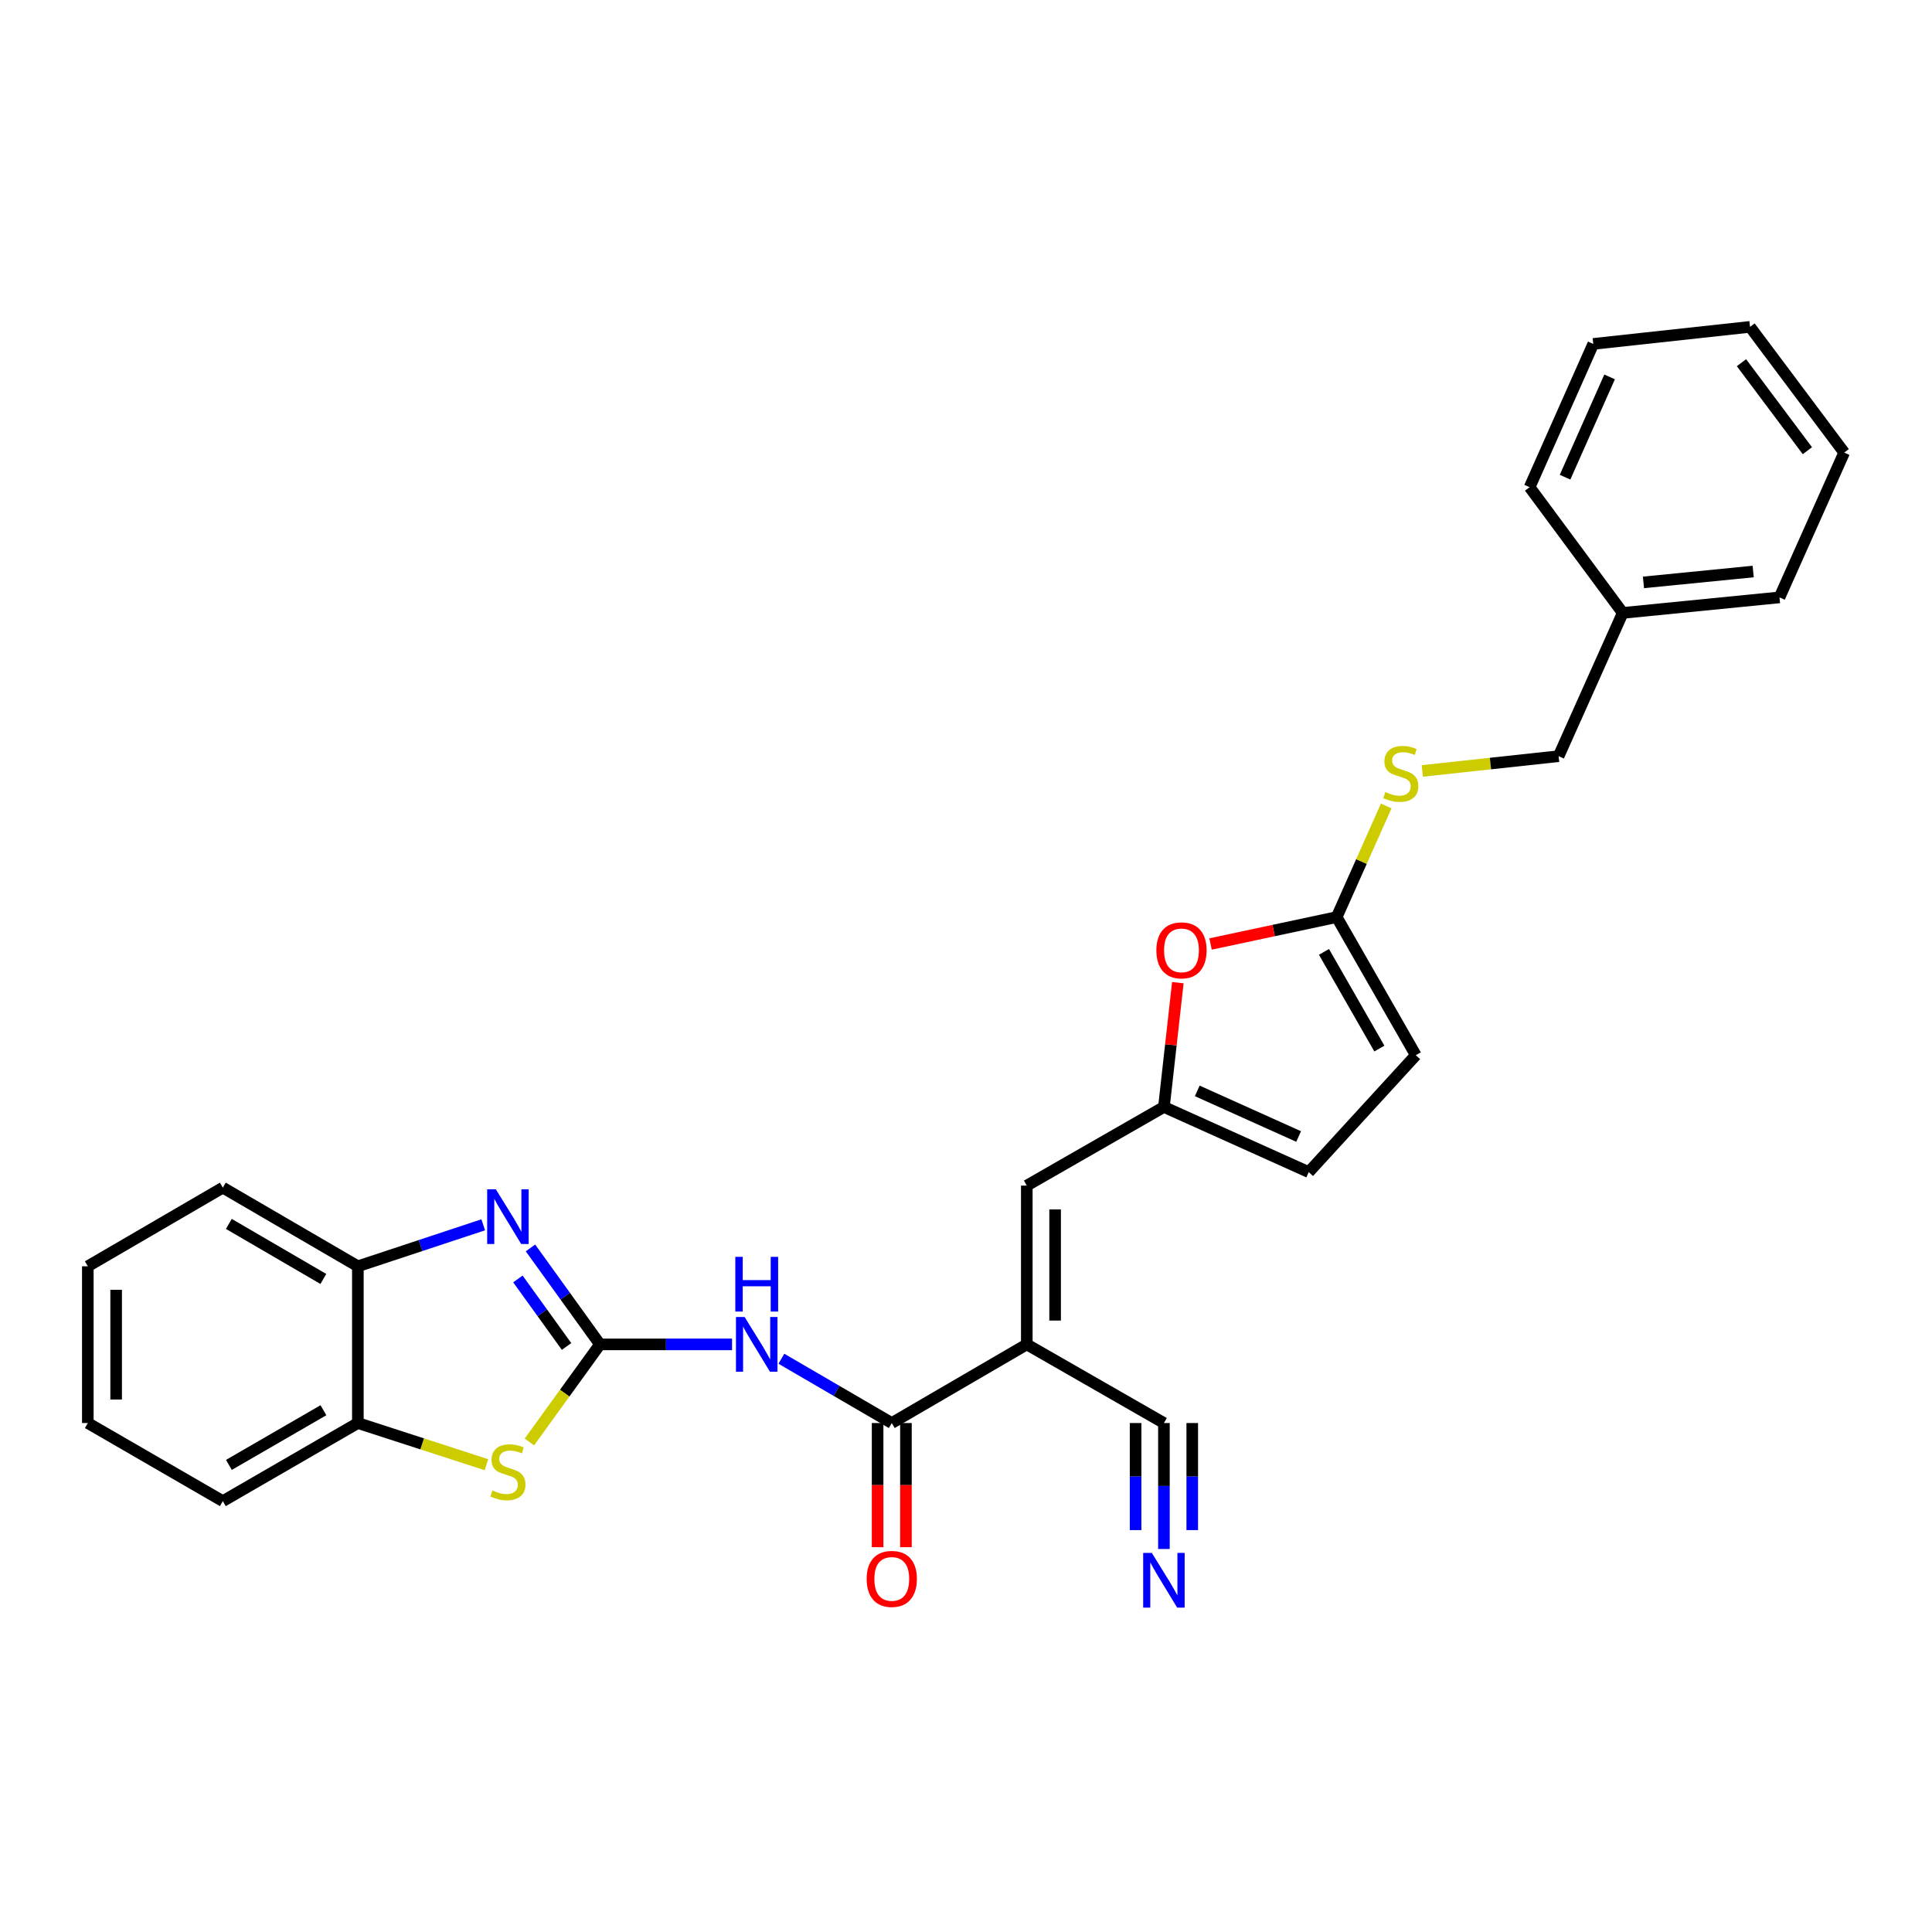 <?xml version='1.0' encoding='iso-8859-1'?>
<svg version='1.1' baseProfile='full'
              xmlns='http://www.w3.org/2000/svg'
                      xmlns:rdkit='http://www.rdkit.org/xml'
                      xmlns:xlink='http://www.w3.org/1999/xlink'
                  xml:space='preserve'
width='1000px' height='1000px' viewBox='0 0 1000 1000'>
<!-- END OF HEADER -->
<rect style='opacity:1.0;fill:#FFFFFF;stroke:none' width='1000' height='1000' x='0' y='0'> </rect>
<path class='bond-1' d='M 310.542,695.851 L 292.556,670.888' style='fill:none;fill-rule:evenodd;stroke:#000000;stroke-width:6px;stroke-linecap:butt;stroke-linejoin:miter;stroke-opacity:1' />
<path class='bond-1' d='M 292.556,670.888 L 274.57,645.925' style='fill:none;fill-rule:evenodd;stroke:#0000FF;stroke-width:6px;stroke-linecap:butt;stroke-linejoin:miter;stroke-opacity:1' />
<path class='bond-1' d='M 293.25,696.933 L 280.66,679.459' style='fill:none;fill-rule:evenodd;stroke:#000000;stroke-width:6px;stroke-linecap:butt;stroke-linejoin:miter;stroke-opacity:1' />
<path class='bond-1' d='M 280.66,679.459 L 268.071,661.985' style='fill:none;fill-rule:evenodd;stroke:#0000FF;stroke-width:6px;stroke-linecap:butt;stroke-linejoin:miter;stroke-opacity:1' />
<path class='bond-2' d='M 310.542,695.851 L 344.725,695.851' style='fill:none;fill-rule:evenodd;stroke:#000000;stroke-width:6px;stroke-linecap:butt;stroke-linejoin:miter;stroke-opacity:1' />
<path class='bond-2' d='M 344.725,695.851 L 378.908,695.851' style='fill:none;fill-rule:evenodd;stroke:#0000FF;stroke-width:6px;stroke-linecap:butt;stroke-linejoin:miter;stroke-opacity:1' />
<path class='bond-4' d='M 310.542,695.851 L 292.277,721.107' style='fill:none;fill-rule:evenodd;stroke:#000000;stroke-width:6px;stroke-linecap:butt;stroke-linejoin:miter;stroke-opacity:1' />
<path class='bond-4' d='M 292.277,721.107 L 274.013,746.363' style='fill:none;fill-rule:evenodd;stroke:#CCCC00;stroke-width:6px;stroke-linecap:butt;stroke-linejoin:miter;stroke-opacity:1' />
<path class='bond-0' d='M 531.465,695.851 L 461.579,736.561' style='fill:none;fill-rule:evenodd;stroke:#000000;stroke-width:6px;stroke-linecap:butt;stroke-linejoin:miter;stroke-opacity:1' />
<path class='bond-5' d='M 531.465,695.851 L 531.465,613.665' style='fill:none;fill-rule:evenodd;stroke:#000000;stroke-width:6px;stroke-linecap:butt;stroke-linejoin:miter;stroke-opacity:1' />
<path class='bond-5' d='M 546.127,683.523 L 546.127,625.993' style='fill:none;fill-rule:evenodd;stroke:#000000;stroke-width:6px;stroke-linecap:butt;stroke-linejoin:miter;stroke-opacity:1' />
<path class='bond-9' d='M 531.465,695.851 L 602.443,736.561' style='fill:none;fill-rule:evenodd;stroke:#000000;stroke-width:6px;stroke-linecap:butt;stroke-linejoin:miter;stroke-opacity:1' />
<path class='bond-10' d='M 250.115,633.958 L 217.671,644.692' style='fill:none;fill-rule:evenodd;stroke:#0000FF;stroke-width:6px;stroke-linecap:butt;stroke-linejoin:miter;stroke-opacity:1' />
<path class='bond-10' d='M 217.671,644.692 L 185.227,655.426' style='fill:none;fill-rule:evenodd;stroke:#000000;stroke-width:6px;stroke-linecap:butt;stroke-linejoin:miter;stroke-opacity:1' />
<path class='bond-3' d='M 404.439,703.283 L 433.009,719.922' style='fill:none;fill-rule:evenodd;stroke:#0000FF;stroke-width:6px;stroke-linecap:butt;stroke-linejoin:miter;stroke-opacity:1' />
<path class='bond-3' d='M 433.009,719.922 L 461.579,736.561' style='fill:none;fill-rule:evenodd;stroke:#000000;stroke-width:6px;stroke-linecap:butt;stroke-linejoin:miter;stroke-opacity:1' />
<path class='bond-16' d='M 454.248,736.561 L 454.248,768.692' style='fill:none;fill-rule:evenodd;stroke:#000000;stroke-width:6px;stroke-linecap:butt;stroke-linejoin:miter;stroke-opacity:1' />
<path class='bond-16' d='M 454.248,768.692 L 454.248,800.823' style='fill:none;fill-rule:evenodd;stroke:#FF0000;stroke-width:6px;stroke-linecap:butt;stroke-linejoin:miter;stroke-opacity:1' />
<path class='bond-16' d='M 468.91,736.561 L 468.91,768.692' style='fill:none;fill-rule:evenodd;stroke:#000000;stroke-width:6px;stroke-linecap:butt;stroke-linejoin:miter;stroke-opacity:1' />
<path class='bond-16' d='M 468.91,768.692 L 468.91,800.823' style='fill:none;fill-rule:evenodd;stroke:#FF0000;stroke-width:6px;stroke-linecap:butt;stroke-linejoin:miter;stroke-opacity:1' />
<path class='bond-11' d='M 251.779,758.126 L 218.503,747.343' style='fill:none;fill-rule:evenodd;stroke:#CCCC00;stroke-width:6px;stroke-linecap:butt;stroke-linejoin:miter;stroke-opacity:1' />
<path class='bond-11' d='M 218.503,747.343 L 185.227,736.561' style='fill:none;fill-rule:evenodd;stroke:#000000;stroke-width:6px;stroke-linecap:butt;stroke-linejoin:miter;stroke-opacity:1' />
<path class='bond-6' d='M 531.465,613.665 L 602.443,572.955' style='fill:none;fill-rule:evenodd;stroke:#000000;stroke-width:6px;stroke-linecap:butt;stroke-linejoin:miter;stroke-opacity:1' />
<path class='bond-8' d='M 602.443,572.955 L 606.047,540.788' style='fill:none;fill-rule:evenodd;stroke:#000000;stroke-width:6px;stroke-linecap:butt;stroke-linejoin:miter;stroke-opacity:1' />
<path class='bond-8' d='M 606.047,540.788 L 609.651,508.622' style='fill:none;fill-rule:evenodd;stroke:#FF0000;stroke-width:6px;stroke-linecap:butt;stroke-linejoin:miter;stroke-opacity:1' />
<path class='bond-14' d='M 602.443,572.955 L 677.395,606.685' style='fill:none;fill-rule:evenodd;stroke:#000000;stroke-width:6px;stroke-linecap:butt;stroke-linejoin:miter;stroke-opacity:1' />
<path class='bond-14' d='M 619.702,564.645 L 672.169,588.255' style='fill:none;fill-rule:evenodd;stroke:#000000;stroke-width:6px;stroke-linecap:butt;stroke-linejoin:miter;stroke-opacity:1' />
<path class='bond-7' d='M 691.861,474.683 L 659.224,481.646' style='fill:none;fill-rule:evenodd;stroke:#000000;stroke-width:6px;stroke-linecap:butt;stroke-linejoin:miter;stroke-opacity:1' />
<path class='bond-7' d='M 659.224,481.646 L 626.586,488.609' style='fill:none;fill-rule:evenodd;stroke:#FF0000;stroke-width:6px;stroke-linecap:butt;stroke-linejoin:miter;stroke-opacity:1' />
<path class='bond-15' d='M 691.861,474.683 L 704.686,445.922' style='fill:none;fill-rule:evenodd;stroke:#000000;stroke-width:6px;stroke-linecap:butt;stroke-linejoin:miter;stroke-opacity:1' />
<path class='bond-15' d='M 704.686,445.922 L 717.51,417.161' style='fill:none;fill-rule:evenodd;stroke:#CCCC00;stroke-width:6px;stroke-linecap:butt;stroke-linejoin:miter;stroke-opacity:1' />
<path class='bond-30' d='M 691.861,474.683 L 732.824,546.174' style='fill:none;fill-rule:evenodd;stroke:#000000;stroke-width:6px;stroke-linecap:butt;stroke-linejoin:miter;stroke-opacity:1' />
<path class='bond-30' d='M 685.284,492.696 L 713.958,542.739' style='fill:none;fill-rule:evenodd;stroke:#000000;stroke-width:6px;stroke-linecap:butt;stroke-linejoin:miter;stroke-opacity:1' />
<path class='bond-12' d='M 602.443,736.561 L 602.443,769.157' style='fill:none;fill-rule:evenodd;stroke:#000000;stroke-width:6px;stroke-linecap:butt;stroke-linejoin:miter;stroke-opacity:1' />
<path class='bond-12' d='M 602.443,769.157 L 602.443,801.753' style='fill:none;fill-rule:evenodd;stroke:#0000FF;stroke-width:6px;stroke-linecap:butt;stroke-linejoin:miter;stroke-opacity:1' />
<path class='bond-12' d='M 587.781,736.561 L 587.781,764.268' style='fill:none;fill-rule:evenodd;stroke:#000000;stroke-width:6px;stroke-linecap:butt;stroke-linejoin:miter;stroke-opacity:1' />
<path class='bond-12' d='M 587.781,764.268 L 587.781,791.974' style='fill:none;fill-rule:evenodd;stroke:#0000FF;stroke-width:6px;stroke-linecap:butt;stroke-linejoin:miter;stroke-opacity:1' />
<path class='bond-12' d='M 617.104,736.561 L 617.104,764.268' style='fill:none;fill-rule:evenodd;stroke:#000000;stroke-width:6px;stroke-linecap:butt;stroke-linejoin:miter;stroke-opacity:1' />
<path class='bond-12' d='M 617.104,764.268 L 617.104,791.974' style='fill:none;fill-rule:evenodd;stroke:#0000FF;stroke-width:6px;stroke-linecap:butt;stroke-linejoin:miter;stroke-opacity:1' />
<path class='bond-19' d='M 185.227,655.426 L 115.341,614.716' style='fill:none;fill-rule:evenodd;stroke:#000000;stroke-width:6px;stroke-linecap:butt;stroke-linejoin:miter;stroke-opacity:1' />
<path class='bond-19' d='M 167.364,661.988 L 118.444,633.491' style='fill:none;fill-rule:evenodd;stroke:#000000;stroke-width:6px;stroke-linecap:butt;stroke-linejoin:miter;stroke-opacity:1' />
<path class='bond-28' d='M 185.227,655.426 L 185.227,736.561' style='fill:none;fill-rule:evenodd;stroke:#000000;stroke-width:6px;stroke-linecap:butt;stroke-linejoin:miter;stroke-opacity:1' />
<path class='bond-20' d='M 185.227,736.561 L 115.341,776.986' style='fill:none;fill-rule:evenodd;stroke:#000000;stroke-width:6px;stroke-linecap:butt;stroke-linejoin:miter;stroke-opacity:1' />
<path class='bond-20' d='M 167.403,729.933 L 118.483,758.231' style='fill:none;fill-rule:evenodd;stroke:#000000;stroke-width:6px;stroke-linecap:butt;stroke-linejoin:miter;stroke-opacity:1' />
<path class='bond-13' d='M 732.824,546.174 L 677.395,606.685' style='fill:none;fill-rule:evenodd;stroke:#000000;stroke-width:6px;stroke-linecap:butt;stroke-linejoin:miter;stroke-opacity:1' />
<path class='bond-17' d='M 736.187,399.037 L 771.46,395.213' style='fill:none;fill-rule:evenodd;stroke:#CCCC00;stroke-width:6px;stroke-linecap:butt;stroke-linejoin:miter;stroke-opacity:1' />
<path class='bond-17' d='M 771.46,395.213 L 806.734,391.39' style='fill:none;fill-rule:evenodd;stroke:#000000;stroke-width:6px;stroke-linecap:butt;stroke-linejoin:miter;stroke-opacity:1' />
<path class='bond-18' d='M 806.734,391.39 L 839.926,317.243' style='fill:none;fill-rule:evenodd;stroke:#000000;stroke-width:6px;stroke-linecap:butt;stroke-linejoin:miter;stroke-opacity:1' />
<path class='bond-21' d='M 839.926,317.243 L 921.06,309.204' style='fill:none;fill-rule:evenodd;stroke:#000000;stroke-width:6px;stroke-linecap:butt;stroke-linejoin:miter;stroke-opacity:1' />
<path class='bond-21' d='M 850.65,301.448 L 907.444,295.82' style='fill:none;fill-rule:evenodd;stroke:#000000;stroke-width:6px;stroke-linecap:butt;stroke-linejoin:miter;stroke-opacity:1' />
<path class='bond-22' d='M 839.926,317.243 L 791.73,252.171' style='fill:none;fill-rule:evenodd;stroke:#000000;stroke-width:6px;stroke-linecap:butt;stroke-linejoin:miter;stroke-opacity:1' />
<path class='bond-24' d='M 115.341,614.716 L 45.455,655.426' style='fill:none;fill-rule:evenodd;stroke:#000000;stroke-width:6px;stroke-linecap:butt;stroke-linejoin:miter;stroke-opacity:1' />
<path class='bond-23' d='M 115.341,776.986 L 45.455,736.561' style='fill:none;fill-rule:evenodd;stroke:#000000;stroke-width:6px;stroke-linecap:butt;stroke-linejoin:miter;stroke-opacity:1' />
<path class='bond-26' d='M 921.06,309.204 L 954.545,234.252' style='fill:none;fill-rule:evenodd;stroke:#000000;stroke-width:6px;stroke-linecap:butt;stroke-linejoin:miter;stroke-opacity:1' />
<path class='bond-25' d='M 791.73,252.171 L 824.67,178.009' style='fill:none;fill-rule:evenodd;stroke:#000000;stroke-width:6px;stroke-linecap:butt;stroke-linejoin:miter;stroke-opacity:1' />
<path class='bond-25' d='M 810.07,246.998 L 833.128,195.084' style='fill:none;fill-rule:evenodd;stroke:#000000;stroke-width:6px;stroke-linecap:butt;stroke-linejoin:miter;stroke-opacity:1' />
<path class='bond-29' d='M 45.455,736.561 L 45.455,655.426' style='fill:none;fill-rule:evenodd;stroke:#000000;stroke-width:6px;stroke-linecap:butt;stroke-linejoin:miter;stroke-opacity:1' />
<path class='bond-29' d='M 60.116,724.391 L 60.116,667.596' style='fill:none;fill-rule:evenodd;stroke:#000000;stroke-width:6px;stroke-linecap:butt;stroke-linejoin:miter;stroke-opacity:1' />
<path class='bond-27' d='M 824.67,178.009 L 905.804,169.179' style='fill:none;fill-rule:evenodd;stroke:#000000;stroke-width:6px;stroke-linecap:butt;stroke-linejoin:miter;stroke-opacity:1' />
<path class='bond-31' d='M 954.545,234.252 L 905.804,169.179' style='fill:none;fill-rule:evenodd;stroke:#000000;stroke-width:6px;stroke-linecap:butt;stroke-linejoin:miter;stroke-opacity:1' />
<path class='bond-31' d='M 935.5,233.28 L 901.381,187.73' style='fill:none;fill-rule:evenodd;stroke:#000000;stroke-width:6px;stroke-linecap:butt;stroke-linejoin:miter;stroke-opacity:1' />
<path  class='atom-2' d='M 256.64 615.568
L 265.92 630.568
Q 266.84 632.048, 268.32 634.728
Q 269.8 637.408, 269.88 637.568
L 269.88 615.568
L 273.64 615.568
L 273.64 643.888
L 269.76 643.888
L 259.8 627.488
Q 258.64 625.568, 257.4 623.368
Q 256.2 621.168, 255.84 620.488
L 255.84 643.888
L 252.16 643.888
L 252.16 615.568
L 256.64 615.568
' fill='#0000FF'/>
<path  class='atom-3' d='M 385.416 681.691
L 394.696 696.691
Q 395.616 698.171, 397.096 700.851
Q 398.576 703.531, 398.656 703.691
L 398.656 681.691
L 402.416 681.691
L 402.416 710.011
L 398.536 710.011
L 388.576 693.611
Q 387.416 691.691, 386.176 689.491
Q 384.976 687.291, 384.616 686.611
L 384.616 710.011
L 380.936 710.011
L 380.936 681.691
L 385.416 681.691
' fill='#0000FF'/>
<path  class='atom-3' d='M 380.596 650.539
L 384.436 650.539
L 384.436 662.579
L 398.916 662.579
L 398.916 650.539
L 402.756 650.539
L 402.756 678.859
L 398.916 678.859
L 398.916 665.779
L 384.436 665.779
L 384.436 678.859
L 380.596 678.859
L 380.596 650.539
' fill='#0000FF'/>
<path  class='atom-5' d='M 254.9 771.45
Q 255.22 771.57, 256.54 772.13
Q 257.86 772.69, 259.3 773.05
Q 260.78 773.37, 262.22 773.37
Q 264.9 773.37, 266.46 772.09
Q 268.02 770.77, 268.02 768.49
Q 268.02 766.93, 267.22 765.97
Q 266.46 765.01, 265.26 764.49
Q 264.06 763.97, 262.06 763.37
Q 259.54 762.61, 258.02 761.89
Q 256.54 761.17, 255.46 759.65
Q 254.42 758.13, 254.42 755.57
Q 254.42 752.01, 256.82 749.81
Q 259.26 747.61, 264.06 747.61
Q 267.34 747.61, 271.06 749.17
L 270.14 752.25
Q 266.74 750.85, 264.18 750.85
Q 261.42 750.85, 259.9 752.01
Q 258.38 753.13, 258.42 755.09
Q 258.42 756.61, 259.18 757.53
Q 259.98 758.45, 261.1 758.97
Q 262.26 759.49, 264.18 760.09
Q 266.74 760.89, 268.26 761.69
Q 269.78 762.49, 270.86 764.13
Q 271.98 765.73, 271.98 768.49
Q 271.98 772.41, 269.34 774.53
Q 266.74 776.61, 262.38 776.61
Q 259.86 776.61, 257.94 776.05
Q 256.06 775.53, 253.82 774.61
L 254.9 771.45
' fill='#CCCC00'/>
<path  class='atom-9' d='M 598.533 491.901
Q 598.533 485.101, 601.893 481.301
Q 605.253 477.501, 611.533 477.501
Q 617.813 477.501, 621.173 481.301
Q 624.533 485.101, 624.533 491.901
Q 624.533 498.781, 621.133 502.701
Q 617.733 506.581, 611.533 506.581
Q 605.293 506.581, 601.893 502.701
Q 598.533 498.821, 598.533 491.901
M 611.533 503.381
Q 615.853 503.381, 618.173 500.501
Q 620.533 497.581, 620.533 491.901
Q 620.533 486.341, 618.173 483.541
Q 615.853 480.701, 611.533 480.701
Q 607.213 480.701, 604.853 483.501
Q 602.533 486.301, 602.533 491.901
Q 602.533 497.621, 604.853 500.501
Q 607.213 503.381, 611.533 503.381
' fill='#FF0000'/>
<path  class='atom-13' d='M 596.183 803.788
L 605.463 818.788
Q 606.383 820.268, 607.863 822.948
Q 609.343 825.628, 609.423 825.788
L 609.423 803.788
L 613.183 803.788
L 613.183 832.108
L 609.303 832.108
L 599.343 815.708
Q 598.183 813.788, 596.943 811.588
Q 595.743 809.388, 595.383 808.708
L 595.383 832.108
L 591.703 832.108
L 591.703 803.788
L 596.183 803.788
' fill='#0000FF'/>
<path  class='atom-16' d='M 717.053 409.964
Q 717.373 410.084, 718.693 410.644
Q 720.013 411.204, 721.453 411.564
Q 722.933 411.884, 724.373 411.884
Q 727.053 411.884, 728.613 410.604
Q 730.173 409.284, 730.173 407.004
Q 730.173 405.444, 729.373 404.484
Q 728.613 403.524, 727.413 403.004
Q 726.213 402.484, 724.213 401.884
Q 721.693 401.124, 720.173 400.404
Q 718.693 399.684, 717.613 398.164
Q 716.573 396.644, 716.573 394.084
Q 716.573 390.524, 718.973 388.324
Q 721.413 386.124, 726.213 386.124
Q 729.493 386.124, 733.213 387.684
L 732.293 390.764
Q 728.893 389.364, 726.333 389.364
Q 723.573 389.364, 722.053 390.524
Q 720.533 391.644, 720.573 393.604
Q 720.573 395.124, 721.333 396.044
Q 722.133 396.964, 723.253 397.484
Q 724.413 398.004, 726.333 398.604
Q 728.893 399.404, 730.413 400.204
Q 731.933 401.004, 733.013 402.644
Q 734.133 404.244, 734.133 407.004
Q 734.133 410.924, 731.493 413.044
Q 728.893 415.124, 724.533 415.124
Q 722.013 415.124, 720.093 414.564
Q 718.213 414.044, 715.973 413.124
L 717.053 409.964
' fill='#CCCC00'/>
<path  class='atom-17' d='M 448.579 817.238
Q 448.579 810.438, 451.939 806.638
Q 455.299 802.838, 461.579 802.838
Q 467.859 802.838, 471.219 806.638
Q 474.579 810.438, 474.579 817.238
Q 474.579 824.118, 471.179 828.038
Q 467.779 831.918, 461.579 831.918
Q 455.339 831.918, 451.939 828.038
Q 448.579 824.158, 448.579 817.238
M 461.579 828.718
Q 465.899 828.718, 468.219 825.838
Q 470.579 822.918, 470.579 817.238
Q 470.579 811.678, 468.219 808.878
Q 465.899 806.038, 461.579 806.038
Q 457.259 806.038, 454.899 808.838
Q 452.579 811.638, 452.579 817.238
Q 452.579 822.958, 454.899 825.838
Q 457.259 828.718, 461.579 828.718
' fill='#FF0000'/>
</svg>
